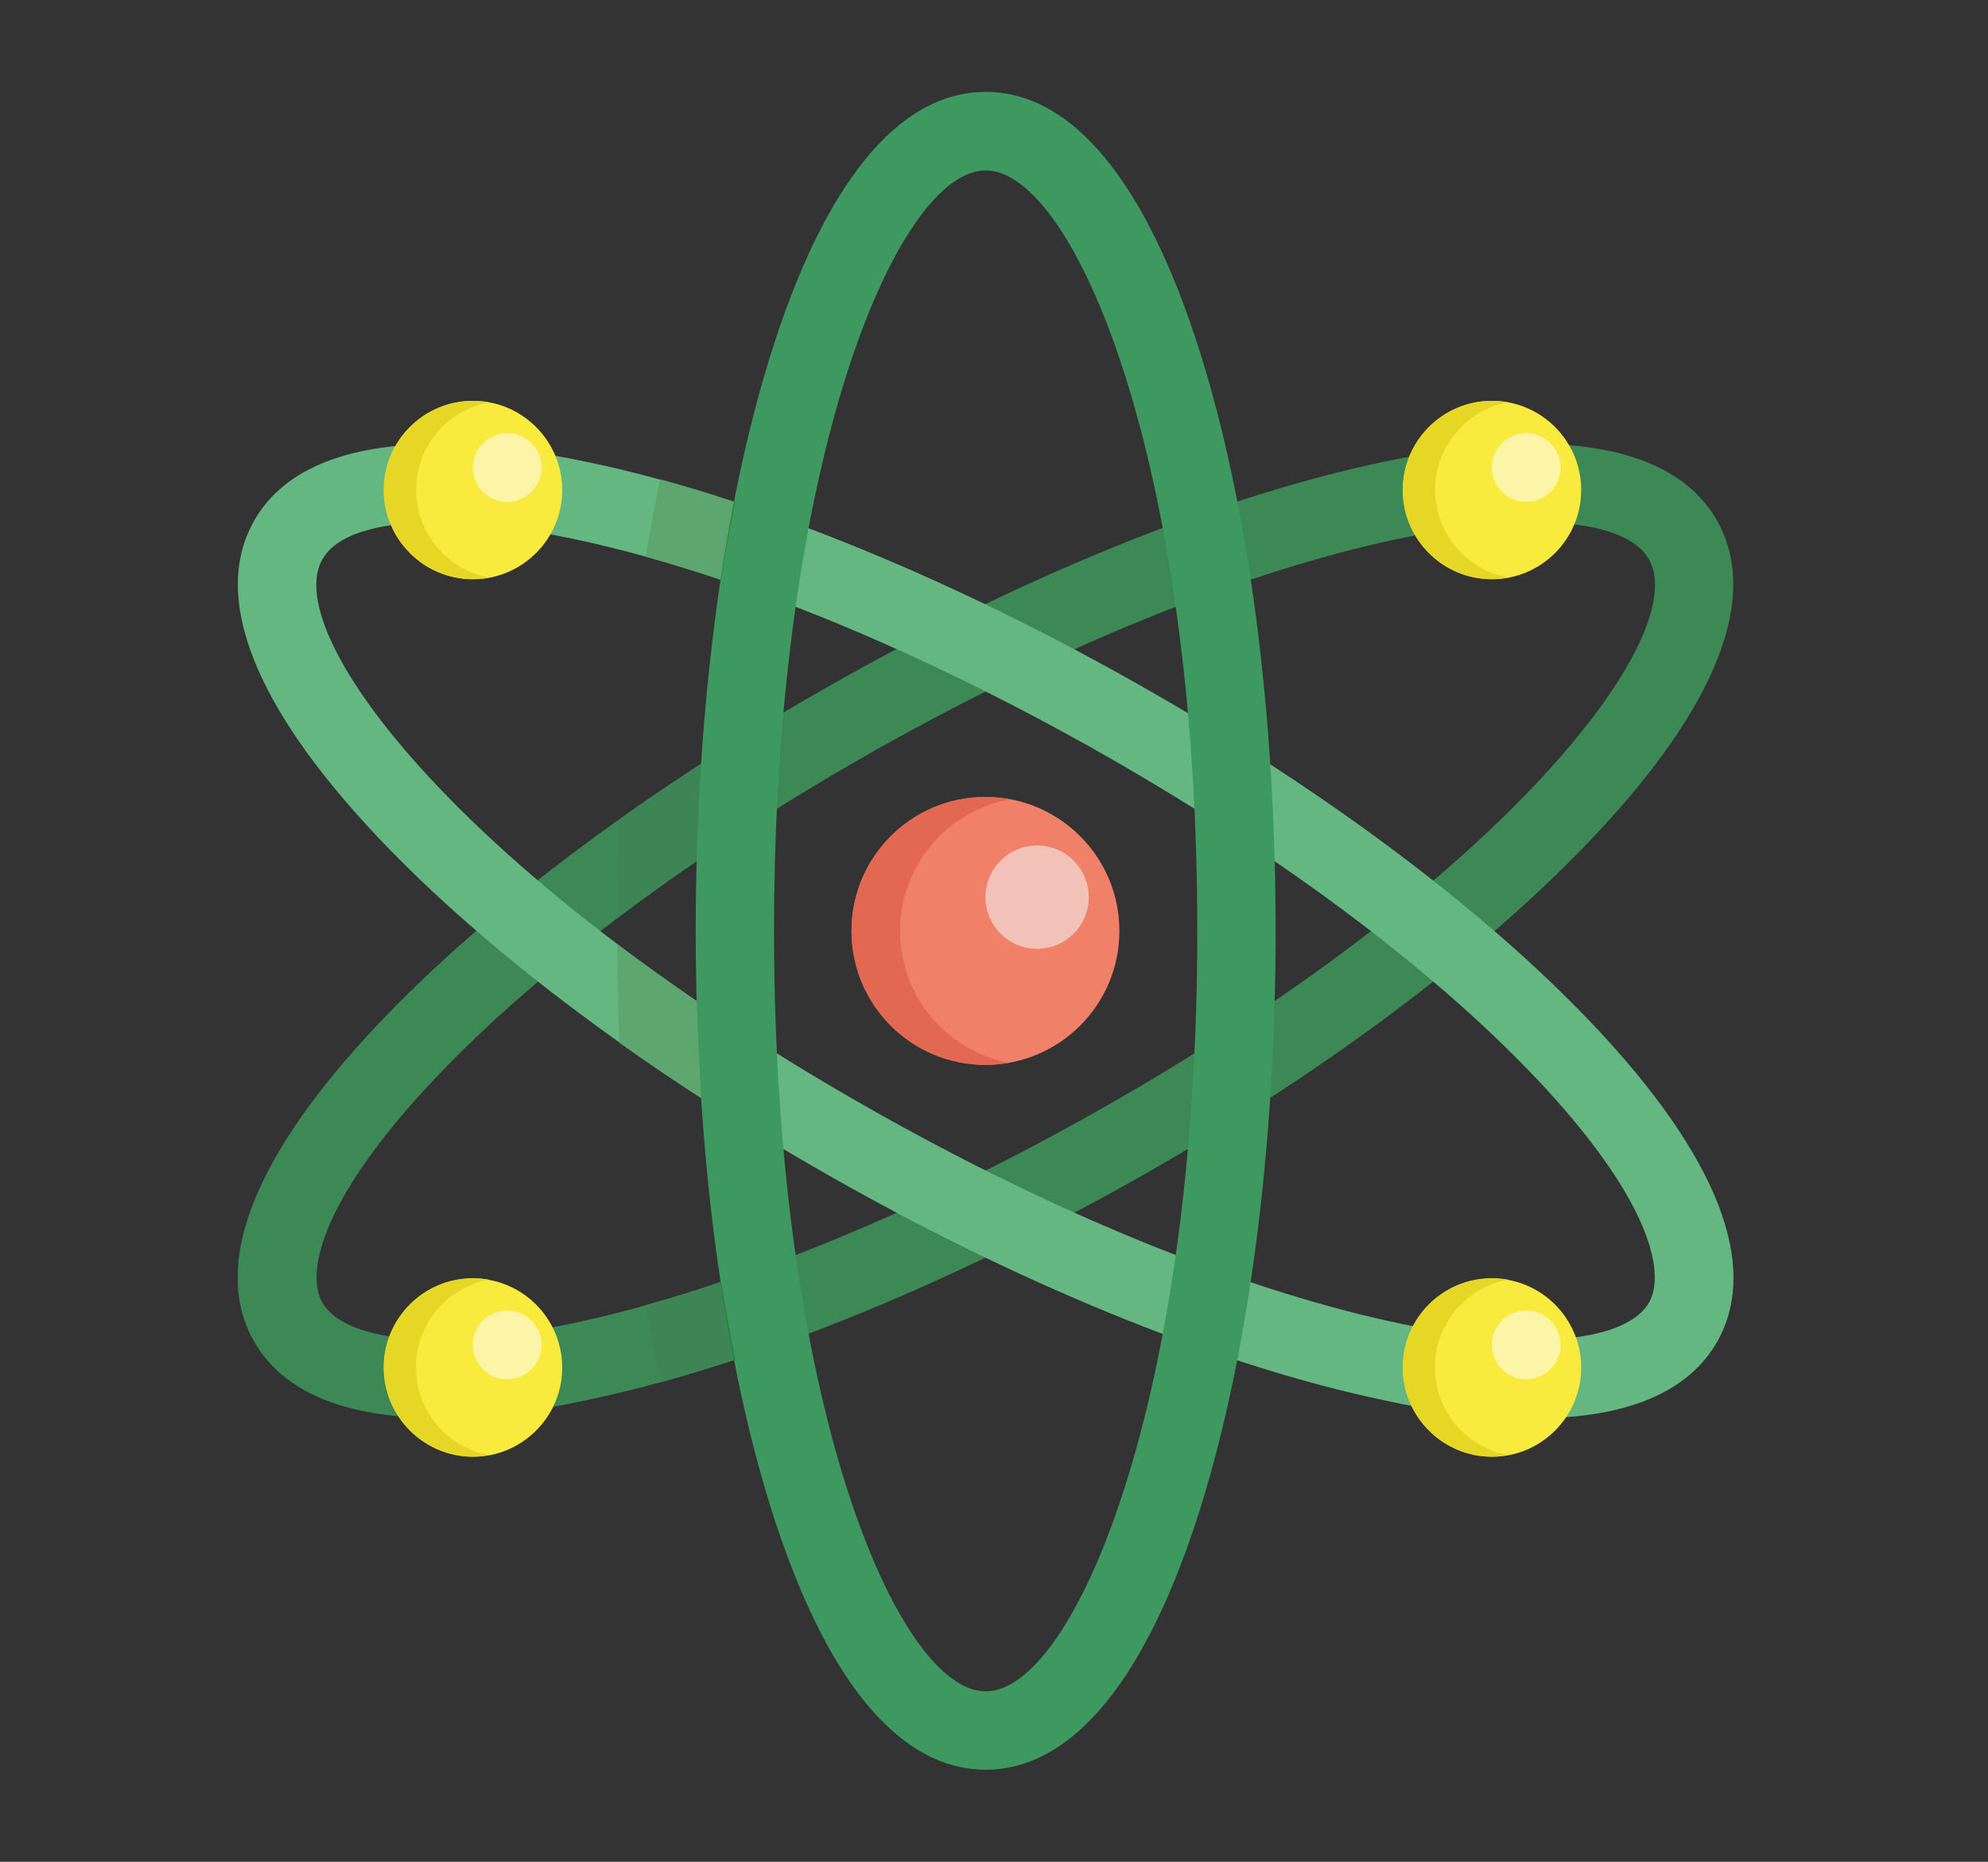 <svg id="Camada_2" xmlns="http://www.w3.org/2000/svg" xmlns:xlink="http://www.w3.org/1999/xlink" viewBox="0 0 95.44 89.36"><rect x="0" y="0" width="95.44" height="89.36" fill="#333333" stroke="none"/><defs><style>.cls-1{fill:#5ea66f;}.cls-2{fill:#3e8555;}.cls-3{fill:#64b780;}.cls-4{fill:#e6d727;}.cls-5{fill:#fcf4a6;}.cls-6{fill:#3e9961;}.cls-7{fill:none;}.cls-8{fill:#f08168;}.cls-9{fill:#e26851;}.cls-10{fill:#3d8956;}.cls-11{fill:#1e8436;}.cls-12{fill:#f9ea3e;}.cls-13{clip-path:url(#clippath);}.cls-14{fill:#f2c2b8;}</style><clipPath id="clippath"><rect class="cls-7" x="11.42" y="4.42" width="71.8" height="80.53"></rect></clipPath></defs><g class="cls-13"><g id="Grupo_192"><path id="Caminho_728" class="cls-10" d="M82.45,25.02c-2.04-3.64-7.57-4.63-16-2.86-7.61,1.59-16.83,5.27-25.94,10.37s-17.07,11.02-22.41,16.68c-5.91,6.26-7.96,11.5-5.93,15.13,1.38,2.46,4.36,3.71,8.77,3.71,2.43-.04,4.85-.32,7.23-.85,7.62-1.59,16.83-5.28,25.94-10.37s17.07-11.02,22.41-16.68c5.91-6.26,7.96-11.49,5.93-15.13M52.28,53.55c-8.78,4.92-17.62,8.46-24.87,9.98-7.51,1.57-11.09.5-11.94-1.02s.11-5.13,5.38-10.71c5.09-5.39,12.73-11.06,21.51-15.98,13.6-7.61,24.96-10.75,31.38-10.75,2.89,0,4.79.64,5.43,1.79,2.07,3.7-7.16,15.65-26.89,26.69"></path><path id="Caminho_729" class="cls-3" d="M73.68,68.06c-2.43-.04-4.85-.32-7.22-.85-7.62-1.59-16.83-5.28-25.94-10.38s-17.07-11.02-22.41-16.68c-5.91-6.26-7.96-11.49-5.93-15.12s7.57-4.63,16-2.86c7.62,1.59,16.83,5.28,25.94,10.38s17.06,11.02,22.41,16.68c5.91,6.26,7.96,11.49,5.93,15.13-1.38,2.46-4.36,3.71-8.77,3.71M20.9,25.07c-2.9,0-4.79.64-5.43,1.79-2.07,3.7,7.16,15.65,26.89,26.69,8.78,4.92,17.62,8.46,24.87,9.98,7.51,1.57,11.09.5,11.94-1.02s-.11-5.13-5.38-10.71c-5.09-5.39-12.73-11.06-21.51-15.98-13.6-7.61-24.96-10.75-31.38-10.75"></path><path id="Caminho_730" class="cls-6" d="M47.32,84.94c-4.17,0-7.73-4.34-10.31-12.56-2.33-7.43-3.61-17.26-3.61-27.7s1.28-20.28,3.61-27.7c2.58-8.22,6.14-12.57,10.31-12.57s7.73,4.34,10.31,12.56c2.33,7.43,3.61,17.26,3.61,27.7s-1.29,20.28-3.61,27.71c-2.58,8.22-6.14,12.56-10.31,12.56M47.32,8.18c-4.24,0-10.16,13.89-10.16,36.5s5.92,36.5,10.16,36.5,10.16-13.89,10.16-36.5-5.92-36.5-10.16-36.5"></path><path id="Caminho_731" class="cls-2" d="M34.62,61.53h-.03c-1.22.42-2.42.79-3.59,1.11.21,1.27.44,2.51.69,3.71,1.16-.32,2.34-.67,3.55-1.07l.06-.02c-.25-1.19-.47-2.43-.68-3.74M29.74,39.32c-.07,1.56-.1,3.14-.11,4.74,1.22-.92,2.49-1.83,3.81-2.73h0c0-.43.02-.85.04-1.27s.03-.85.05-1.26c0-.24.02-.49.04-.73,0-.18.02-.36.03-.54.01-.29.03-.57.05-.86-1.34.87-2.65,1.76-3.91,2.65"></path><path id="Caminho_732" class="cls-1" d="M33.6,51.84c0-.18-.02-.36-.03-.54-.01-.24-.03-.48-.04-.73-.02-.42-.04-.84-.05-1.26,0-.21-.01-.42-.02-.63s-.01-.42-.02-.63h0c-1.34-.92-2.61-1.83-3.81-2.73,0,1.59.05,3.17.11,4.73,1.26.9,2.56,1.78,3.91,2.65-.02-.28-.04-.57-.05-.85M35.24,24.08c-1.21-.4-2.39-.76-3.55-1.07-.25,1.2-.48,2.44-.69,3.71,1.15.32,2.35.68,3.59,1.1.01,0,.02,0,.03,0,.2-1.3.43-2.55.68-3.73l-.06-.02"></path><path id="Caminho_733" class="cls-11" d="M34.59,27.82s.02,0,.03,0c.2-1.3.43-2.55.68-3.73l-.06-.02c-.24,1.21-.45,2.46-.65,3.74M34.62,61.53h-.03c.19,1.29.41,2.54.65,3.76l.06-.02c-.25-1.19-.47-2.43-.68-3.74"></path><path id="Caminho_734" class="cls-8" d="M40.88,44.68c0,3.55,2.88,6.43,6.43,6.43s6.43-2.88,6.43-6.43-2.88-6.43-6.43-6.43h0c-3.55,0-6.43,2.88-6.43,6.43"></path><path id="Caminho_735" class="cls-9" d="M48.48,51c-.39.07-.78.11-1.17.11-3.55,0-6.43-2.87-6.43-6.42,0-3.55,2.87-6.43,6.42-6.43h0c.39,0,.78.04,1.17.11-3.49.64-5.8,4-5.15,7.49.48,2.62,2.53,4.67,5.15,5.15"></path><path id="Caminho_736" class="cls-14" d="M47.31,43.06c0,1.37,1.11,2.48,2.48,2.48,1.37,0,2.48-1.11,2.48-2.48,0-1.37-1.11-2.48-2.48-2.48h0c-1.37,0-2.48,1.11-2.48,2.48"></path><path id="Caminho_737" class="cls-12" d="M67.35,65.64c0,2.36,1.92,4.28,4.28,4.28s4.28-1.92,4.28-4.28-1.92-4.28-4.28-4.28-4.28,1.92-4.28,4.28h0"></path><path id="Caminho_738" class="cls-4" d="M72.4,69.84c-.26.05-.52.07-.78.07-2.36,0-4.28-1.92-4.28-4.28,0-2.36,1.92-4.28,4.28-4.28.26,0,.52.02.77.07-2.32.43-3.86,2.66-3.43,4.99.32,1.74,1.69,3.11,3.43,3.43"></path><path id="Caminho_739" class="cls-5" d="M71.62,64.55c0,.91.74,1.65,1.65,1.65s1.65-.74,1.65-1.65-.74-1.65-1.65-1.65c-.91,0-1.65.74-1.65,1.65h0"></path><path id="Caminho_740" class="cls-12" d="M18.43,65.64c0,2.36,1.92,4.28,4.28,4.28s4.28-1.92,4.28-4.28-1.92-4.28-4.28-4.28-4.28,1.92-4.28,4.28h0"></path><path id="Caminho_741" class="cls-4" d="M23.48,69.84c-.26.05-.52.07-.78.07-2.36,0-4.28-1.92-4.28-4.28,0-2.36,1.92-4.28,4.28-4.28.26,0,.52.02.77.07-2.32.43-3.86,2.66-3.43,4.99.32,1.74,1.69,3.11,3.43,3.43"></path><path id="Caminho_742" class="cls-5" d="M22.7,64.55c0,.91.74,1.65,1.65,1.65s1.65-.74,1.65-1.65c0-.91-.74-1.65-1.65-1.65-.91,0-1.65.74-1.65,1.65h0"></path><path id="Caminho_743" class="cls-12" d="M67.35,23.52c0,2.36,1.92,4.28,4.28,4.28s4.28-1.92,4.28-4.28-1.92-4.28-4.28-4.28-4.28,1.92-4.28,4.28h0"></path><path id="Caminho_744" class="cls-4" d="M72.4,27.73c-.26.05-.52.07-.78.07-2.36,0-4.28-1.92-4.28-4.28s1.92-4.28,4.28-4.28c.26,0,.52.02.78.07-2.32.43-3.86,2.66-3.43,4.98.32,1.74,1.69,3.11,3.43,3.43"></path><path id="Caminho_745" class="cls-5" d="M71.62,22.44c0,.91.74,1.65,1.65,1.65.91,0,1.65-.74,1.65-1.65s-.74-1.65-1.65-1.65c-.91,0-1.65.74-1.65,1.65h0"></path><path id="Caminho_746" class="cls-12" d="M18.43,23.52c0,2.36,1.92,4.28,4.28,4.28s4.28-1.92,4.28-4.28-1.92-4.28-4.28-4.28-4.28,1.92-4.28,4.28h0"></path><path id="Caminho_747" class="cls-4" d="M23.48,27.73c-.26.05-.52.07-.78.07-2.36,0-4.28-1.92-4.28-4.28s1.92-4.28,4.28-4.28c.26,0,.52.02.78.07-2.32.43-3.86,2.66-3.43,4.98.32,1.74,1.69,3.11,3.43,3.43"></path><path id="Caminho_748" class="cls-5" d="M22.7,22.44c0,.91.74,1.65,1.65,1.65.91,0,1.65-.74,1.65-1.65,0-.91-.74-1.65-1.65-1.65-.91,0-1.65.74-1.65,1.65h0"></path></g></g></svg>